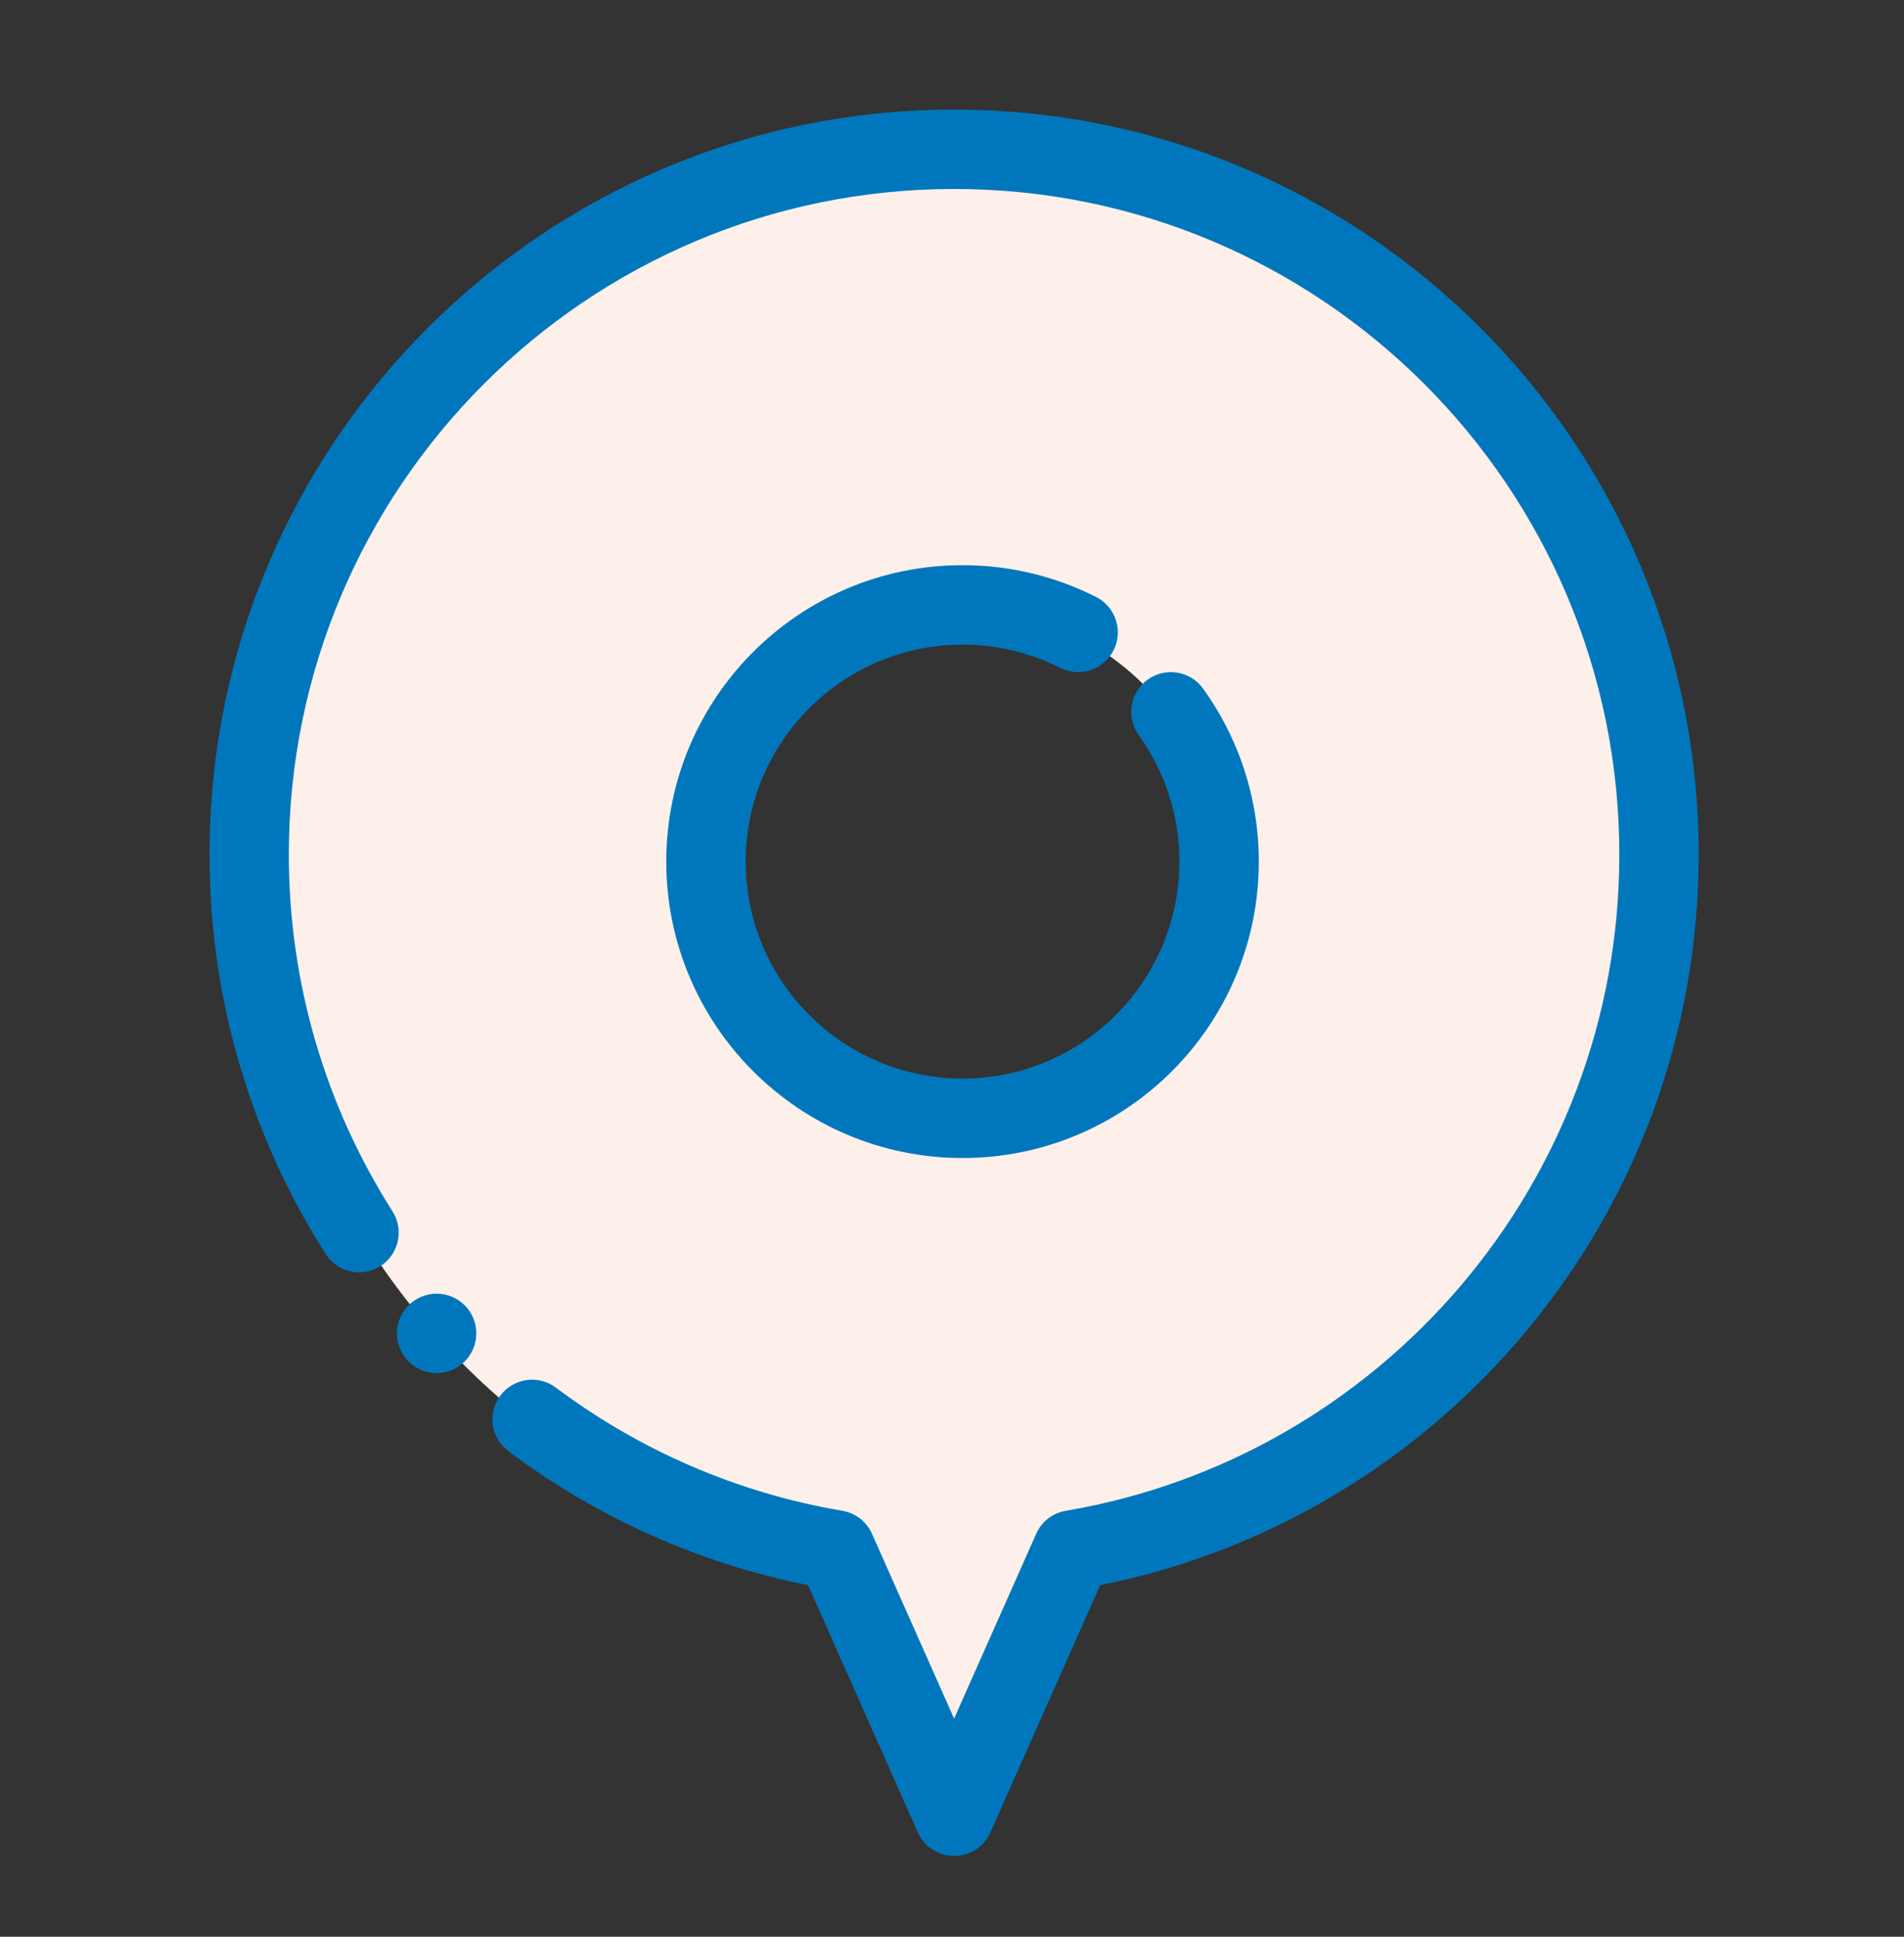 <svg width="60" height="61" viewBox="0 0 60 61" fill="none" xmlns="http://www.w3.org/2000/svg">
<rect x="0" y="0" width="60" height="61" fill="#333333" stroke="none"/>
<path fill-rule="evenodd" clip-rule="evenodd" d="M26.599 49.19C16.109 47.414 8.107 38.273 8.107 27.279C8.107 15.014 18.065 5.057 30.33 5.057C42.595 5.057 52.552 15.014 52.552 27.279C52.552 38.273 44.551 47.414 34.06 49.19L30.33 57.583L26.599 49.19ZM30.33 19.199C34.789 19.199 38.411 22.82 38.411 27.279C38.411 31.739 34.789 35.361 30.33 35.361C25.87 35.361 22.248 31.739 22.248 27.279C22.248 22.82 25.87 19.199 30.33 19.199Z" fill="#FDF0EA"/>
<path fill-rule="evenodd" clip-rule="evenodd" d="M35.883 23.152C36.69 24.273 37.166 25.65 37.166 27.137C37.166 30.908 34.103 33.971 30.332 33.971C26.561 33.971 23.498 30.908 23.498 27.137C23.498 23.366 26.561 20.303 30.332 20.303C31.439 20.303 32.485 20.567 33.41 21.035C34.025 21.346 34.779 21.099 35.091 20.483C35.403 19.867 35.156 19.113 34.539 18.802C33.275 18.162 31.845 17.801 30.332 17.801C25.179 17.801 20.996 21.984 20.996 27.137C20.996 32.29 25.179 36.473 30.332 36.473C35.485 36.473 39.668 32.29 39.668 27.137C39.668 25.105 39.018 23.223 37.914 21.69C37.51 21.129 36.727 21.002 36.167 21.405C35.606 21.809 35.479 22.591 35.883 23.152Z" fill="#0077BD"/>
<path fill-rule="evenodd" clip-rule="evenodd" d="M12.368 38.151C10.3 34.902 9.102 31.047 9.102 26.916C9.102 15.347 18.497 5.952 30.066 5.952C41.635 5.952 51.029 15.347 51.029 26.916C51.029 37.287 43.482 45.91 33.585 47.584C33.173 47.654 32.822 47.925 32.653 48.309L30.066 54.129L27.479 48.309C27.309 47.925 26.958 47.654 26.546 47.584C23.2 47.018 20.124 45.657 17.517 43.705C16.966 43.291 16.18 43.404 15.767 43.955C15.354 44.508 15.466 45.292 16.019 45.706C18.763 47.761 21.974 49.232 25.463 49.926C25.462 49.926 28.923 57.713 28.923 57.713C29.125 58.165 29.571 58.456 30.066 58.456C30.56 58.456 31.007 58.165 31.209 57.713L34.67 49.926C45.417 47.786 53.529 38.291 53.529 26.916C53.529 13.965 43.016 3.452 30.066 3.452C17.115 3.452 6.603 13.965 6.603 26.916C6.603 31.542 7.945 35.857 10.26 39.494C10.631 40.076 11.405 40.247 11.986 39.878C12.568 39.506 12.739 38.733 12.368 38.151Z" fill="#0077BD"/>
<path d="M13.759 43.247C14.45 43.247 15.01 42.687 15.01 41.996C15.01 41.306 14.45 40.746 13.759 40.746C13.068 40.746 12.508 41.306 12.508 41.996C12.508 42.687 13.068 43.247 13.759 43.247Z" fill="#0077BD"/>
</svg>
